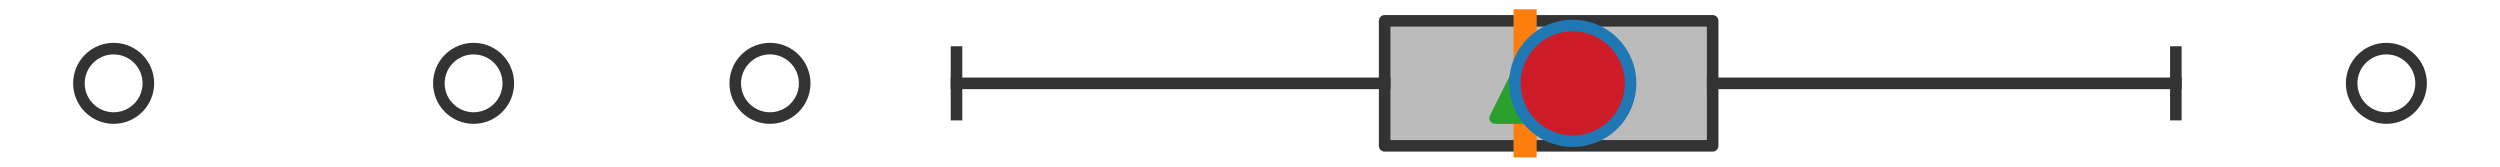 <?xml version="1.0" encoding="utf-8" standalone="no"?>
<!DOCTYPE svg PUBLIC "-//W3C//DTD SVG 1.1//EN"
  "http://www.w3.org/Graphics/SVG/1.1/DTD/svg11.dtd">
<svg xmlns:xlink="http://www.w3.org/1999/xlink" width="216pt" height="14.4pt" viewBox="0 0 216 14.4" xmlns="http://www.w3.org/2000/svg" version="1.1">
 <defs>
  <style type="text/css">*{stroke-linejoin: round; stroke-linecap: butt}</style>
 </defs>
 <g id="figure_1">
  <g id="patch_1">
   <path d="M 0 14.4 
L 216 14.4 
L 216 0 
L 0 0 
z
" style="fill: #ffffff"/>
  </g>
  <g id="axes_1">
   <g id="patch_2">
    <path d="M 119.634 12.6 
L 119.634 1.8 
L 147.974 1.8 
L 147.974 12.6 
L 119.634 12.6 
z
" clip-path="url(#p99b3c9aa56)" style="fill: #bbbbbb; stroke: #333333; stroke-linejoin: miter"/>
   </g>
   <g id="line2d_1">
    <path d="M 119.634 7.2 
L 82.642 7.2 
" clip-path="url(#p99b3c9aa56)" style="fill: none; stroke: #333333; stroke-linecap: square"/>
   </g>
   <g id="line2d_2">
    <path d="M 147.974 7.2 
L 187.993 7.2 
" clip-path="url(#p99b3c9aa56)" style="fill: none; stroke: #333333; stroke-linecap: square"/>
   </g>
   <g id="line2d_3">
    <path d="M 82.642 9.9 
L 82.642 4.5 
" clip-path="url(#p99b3c9aa56)" style="fill: none; stroke: #333333; stroke-linecap: square"/>
   </g>
   <g id="line2d_4">
    <path d="M 187.993 9.9 
L 187.993 4.5 
" clip-path="url(#p99b3c9aa56)" style="fill: none; stroke: #333333; stroke-linecap: square"/>
   </g>
   <g id="line2d_5">
    <defs>
     <path id="m49c66a3518" d="M 0 3 
C 0.796 3 1.559 2.684 2.121 2.121 
C 2.684 1.559 3 0.796 3 0 
C 3 -0.796 2.684 -1.559 2.121 -2.121 
C 1.559 -2.684 0.796 -3 0 -3 
C -0.796 -3 -1.559 -2.684 -2.121 -2.121 
C -2.684 -1.559 -3 -0.796 -3 0 
C -3 0.796 -2.684 1.559 -2.121 2.121 
C -1.559 2.684 -0.796 3 0 3 
z
" style="stroke: #333333"/>
    </defs>
    <g clip-path="url(#p99b3c9aa56)">
     <use xlink:href="#m49c66a3518" x="66.525" y="7.2" style="fill-opacity: 0; stroke: #333333"/>
     <use xlink:href="#m49c66a3518" x="9.818" y="7.2" style="fill-opacity: 0; stroke: #333333"/>
     <use xlink:href="#m49c66a3518" x="40.918" y="7.2" style="fill-opacity: 0; stroke: #333333"/>
     <use xlink:href="#m49c66a3518" x="206.182" y="7.2" style="fill-opacity: 0; stroke: #333333"/>
    </g>
   </g>
   <g id="line2d_6">
    <path d="M 131.768 12.6 
L 131.768 1.8 
" clip-path="url(#p99b3c9aa56)" style="fill: none; stroke: #ff7f0e; stroke-width: 2; stroke-linecap: square"/>
   </g>
   <g id="line2d_7">
    <defs>
     <path id="me89f114f86" d="M 0 -3 
L -3 3 
L 3 3 
z
" style="stroke: #2ca02c; stroke-linejoin: miter"/>
    </defs>
    <g clip-path="url(#p99b3c9aa56)">
     <use xlink:href="#me89f114f86" x="132.18" y="7.2" style="fill: #2ca02c; stroke: #2ca02c; stroke-linejoin: miter"/>
    </g>
   </g>
   <g id="line2d_8">
    <defs>
     <path id="m4e98e707ef" d="M 0 5 
C 1.326 5 2.598 4.473 3.536 3.536 
C 4.473 2.598 5 1.326 5 0 
C 5 -1.326 4.473 -2.598 3.536 -3.536 
C 2.598 -4.473 1.326 -5 0 -5 
C -1.326 -5 -2.598 -4.473 -3.536 -3.536 
C -4.473 -2.598 -5 -1.326 -5 0 
C -5 1.326 -4.473 2.598 -3.536 3.536 
C -2.598 4.473 -1.326 5 0 5 
z
" style="stroke: #1f77b4"/>
    </defs>
    <g clip-path="url(#p99b3c9aa56)">
     <use xlink:href="#m4e98e707ef" x="135.885" y="7.2" style="fill: #ce1b28; stroke: #1f77b4"/>
    </g>
   </g>
  </g>
 </g>
 <defs>
  <clipPath id="p99b3c9aa56">
   <rect x="0" y="-28.8" width="216" height="72"/>
  </clipPath>
 </defs>
</svg>
